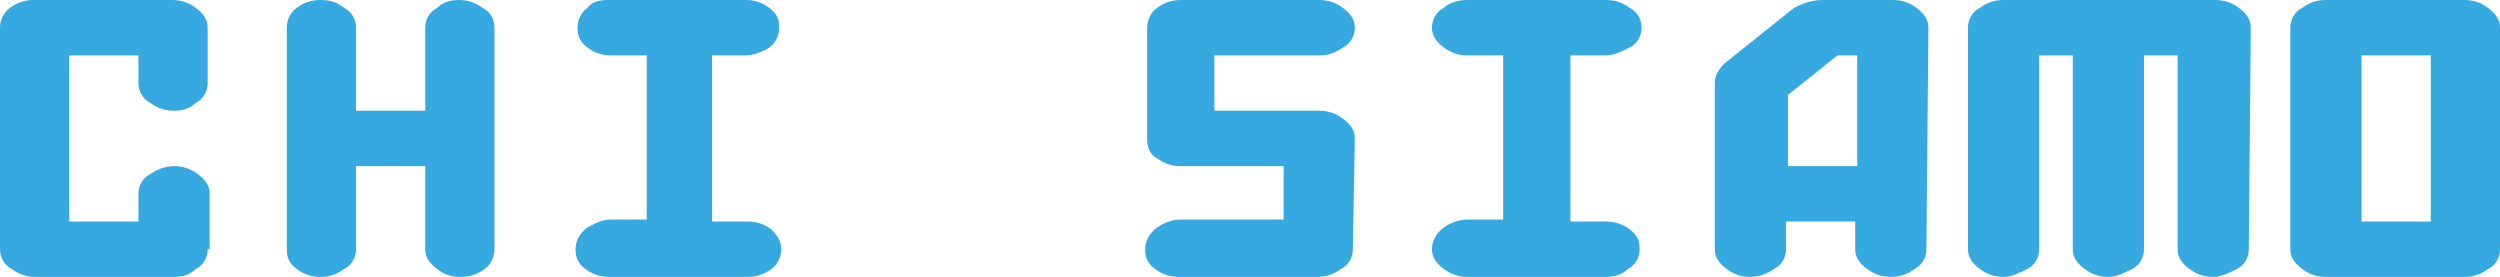 <?xml version="1.0" encoding="utf-8"?>
<!-- Generator: Adobe Illustrator 23.0.1, SVG Export Plug-In . SVG Version: 6.00 Build 0)  -->
<svg version="1.1" id="Livello_1" xmlns="http://www.w3.org/2000/svg" xmlns:xlink="http://www.w3.org/1999/xlink" x="0px" y="0px"
	 viewBox="0 0 126.4 14" style="enable-background:new 0 0 126.4 14;" xml:space="preserve">
<style type="text/css">
	.st0{fill:none;}
	.st1{enable-background:new    ;}
	.st2{fill:#36A9E1;}
</style>
<rect x="-2" class="st0" width="300" height="26"/>
<g class="st1">
	<path class="st2" d="M10.5,12.6c0,0.4-0.2,0.8-0.6,1C9.6,13.9,9.2,14,8.8,14h-7c-0.4,0-0.8-0.1-1.2-0.4C0.2,13.4,0,13,0,12.6V1.4
		c0-0.4,0.2-0.8,0.5-1C0.9,0.1,1.3,0,1.7,0h7c0.4,0,0.8,0.1,1.2,0.4c0.4,0.3,0.6,0.6,0.6,1v2.8c0,0.4-0.2,0.8-0.6,1
		C9.6,5.5,9.2,5.6,8.8,5.6c-0.4,0-0.8-0.1-1.2-0.4C7.2,5,7,4.6,7,4.2V2.8H3.5v8.4H7V9.8c0-0.4,0.2-0.8,0.6-1
		c0.3-0.2,0.7-0.4,1.2-0.4c0.4,0,0.8,0.1,1.2,0.4c0.4,0.3,0.6,0.6,0.6,1V12.6z"/>
	<path class="st2" d="M25,12.6c0,0.4-0.2,0.8-0.5,1c-0.4,0.3-0.8,0.4-1.2,0.4c-0.5,0-0.8-0.1-1.2-0.4c-0.4-0.3-0.6-0.6-0.6-1V8.4H18
		v4.2c0,0.4-0.2,0.8-0.6,1C17,13.9,16.6,14,16.2,14c-0.4,0-0.8-0.1-1.2-0.4c-0.4-0.3-0.5-0.6-0.5-1V1.4c0-0.4,0.2-0.8,0.5-1
		C15.4,0.1,15.8,0,16.2,0c0.5,0,0.8,0.1,1.2,0.4C17.8,0.6,18,1,18,1.4v4.2h3.5V1.4c0-0.4,0.2-0.8,0.6-1C22.4,0.1,22.8,0,23.2,0
		c0.4,0,0.8,0.1,1.2,0.4C24.8,0.6,25,1,25,1.4L25,12.6L25,12.6z"/>
	<path class="st2" d="M39.5,12.6c0,0.4-0.2,0.8-0.5,1c-0.4,0.3-0.8,0.4-1.2,0.4h-7c-0.4,0-0.8-0.1-1.2-0.4c-0.4-0.3-0.5-0.6-0.5-1
		s0.2-0.8,0.6-1.1c0.4-0.2,0.7-0.4,1.2-0.4h1.8V2.8h-1.8c-0.4,0-0.8-0.1-1.2-0.4c-0.4-0.3-0.5-0.6-0.5-1s0.2-0.8,0.5-1
		C29.9,0.1,30.3,0,30.7,0h7c0.4,0,0.8,0.1,1.2,0.4c0.4,0.3,0.5,0.6,0.5,1s-0.2,0.8-0.5,1s-0.8,0.4-1.2,0.4H36v8.4h1.8
		c0.4,0,0.8,0.1,1.2,0.4C39.3,11.9,39.5,12.2,39.5,12.6z"/>
	<path class="st2" d="M68.4,12.6c0,0.4-0.2,0.8-0.6,1c-0.4,0.3-0.8,0.4-1.2,0.4h-7c-0.4,0-0.8-0.1-1.2-0.4c-0.4-0.3-0.5-0.6-0.5-1
		s0.2-0.8,0.6-1.1c0.3-0.2,0.7-0.4,1.2-0.4h5.2V8.4h-5.2c-0.4,0-0.8-0.1-1.2-0.4C58.1,7.8,58,7.4,58,7V1.4c0-0.4,0.2-0.8,0.5-1
		C58.9,0.1,59.3,0,59.7,0h7c0.4,0,0.8,0.1,1.2,0.4c0.4,0.3,0.6,0.6,0.6,1s-0.2,0.8-0.6,1c-0.4,0.3-0.8,0.4-1.2,0.4h-5.3v2.8h5.3
		c0.4,0,0.8,0.1,1.2,0.4c0.4,0.3,0.6,0.6,0.6,1L68.4,12.6L68.4,12.6z"/>
	<path class="st2" d="M82.9,12.6c0,0.4-0.2,0.8-0.6,1C82,13.9,81.6,14,81.2,14h-7c-0.4,0-0.8-0.1-1.2-0.4c-0.4-0.3-0.6-0.6-0.6-1
		s0.2-0.8,0.6-1.1c0.3-0.2,0.7-0.4,1.2-0.4h1.8V2.8h-1.8c-0.4,0-0.8-0.1-1.2-0.4c-0.4-0.3-0.6-0.6-0.6-1s0.2-0.8,0.6-1
		C73.3,0.1,73.8,0,74.2,0h7c0.4,0,0.8,0.1,1.2,0.4C82.8,0.6,83,1,83,1.4s-0.2,0.8-0.6,1s-0.8,0.4-1.2,0.4h-1.8v8.4h1.8
		c0.4,0,0.8,0.1,1.2,0.4C82.8,11.9,82.9,12.2,82.9,12.6z"/>
	<path class="st2" d="M97.4,12.6c0,0.4-0.2,0.8-0.6,1c-0.4,0.3-0.8,0.4-1.2,0.4c-0.4,0-0.8-0.1-1.2-0.4c-0.4-0.3-0.6-0.6-0.6-1v-1.4
		h-3.5v1.4c0,0.4-0.2,0.8-0.6,1c-0.3,0.2-0.7,0.4-1.2,0.4c-0.4,0-0.8-0.1-1.2-0.4c-0.4-0.3-0.6-0.6-0.6-1V4.2c0-0.4,0.2-0.7,0.5-1
		l3.5-2.8C91.3,0.1,91.7,0,92.2,0h3.5c0.4,0,0.8,0.1,1.2,0.4c0.4,0.3,0.6,0.6,0.6,1L97.4,12.6L97.4,12.6z M93.9,8.4V2.8l-1,0l-2.5,2
		v3.6L93.9,8.4L93.9,8.4z"/>
	<path class="st2" d="M113.7,12.6c0,0.4-0.2,0.8-0.6,1s-0.8,0.4-1.2,0.4s-0.8-0.1-1.2-0.4c-0.4-0.3-0.6-0.6-0.6-1V2.8h-1.7v9.8
		c0,0.4-0.2,0.8-0.6,1s-0.8,0.4-1.2,0.4s-0.8-0.1-1.2-0.4c-0.4-0.3-0.6-0.6-0.6-1V2.8h-1.7v9.8c0,0.4-0.2,0.8-0.6,1
		s-0.8,0.4-1.2,0.4s-0.8-0.1-1.2-0.4c-0.4-0.3-0.6-0.6-0.6-1V1.4c0-0.4,0.2-0.8,0.6-1c0.4-0.3,0.8-0.4,1.2-0.4H112
		c0.4,0,0.8,0.1,1.2,0.4c0.4,0.3,0.6,0.6,0.6,1L113.7,12.6L113.7,12.6z"/>
	<path class="st2" d="M126.4,12.6c0,0.4-0.2,0.8-0.6,1c-0.4,0.3-0.8,0.4-1.2,0.4h-7c-0.4,0-0.8-0.1-1.2-0.4c-0.4-0.3-0.6-0.6-0.6-1
		V1.4c0-0.4,0.2-0.8,0.6-1c0.4-0.3,0.8-0.4,1.2-0.4h7c0.4,0,0.8,0.1,1.2,0.4c0.4,0.3,0.6,0.6,0.6,1V12.6z M122.9,11.2V2.8h-3.5v8.4
		H122.9z"/>
</g>
</svg>
